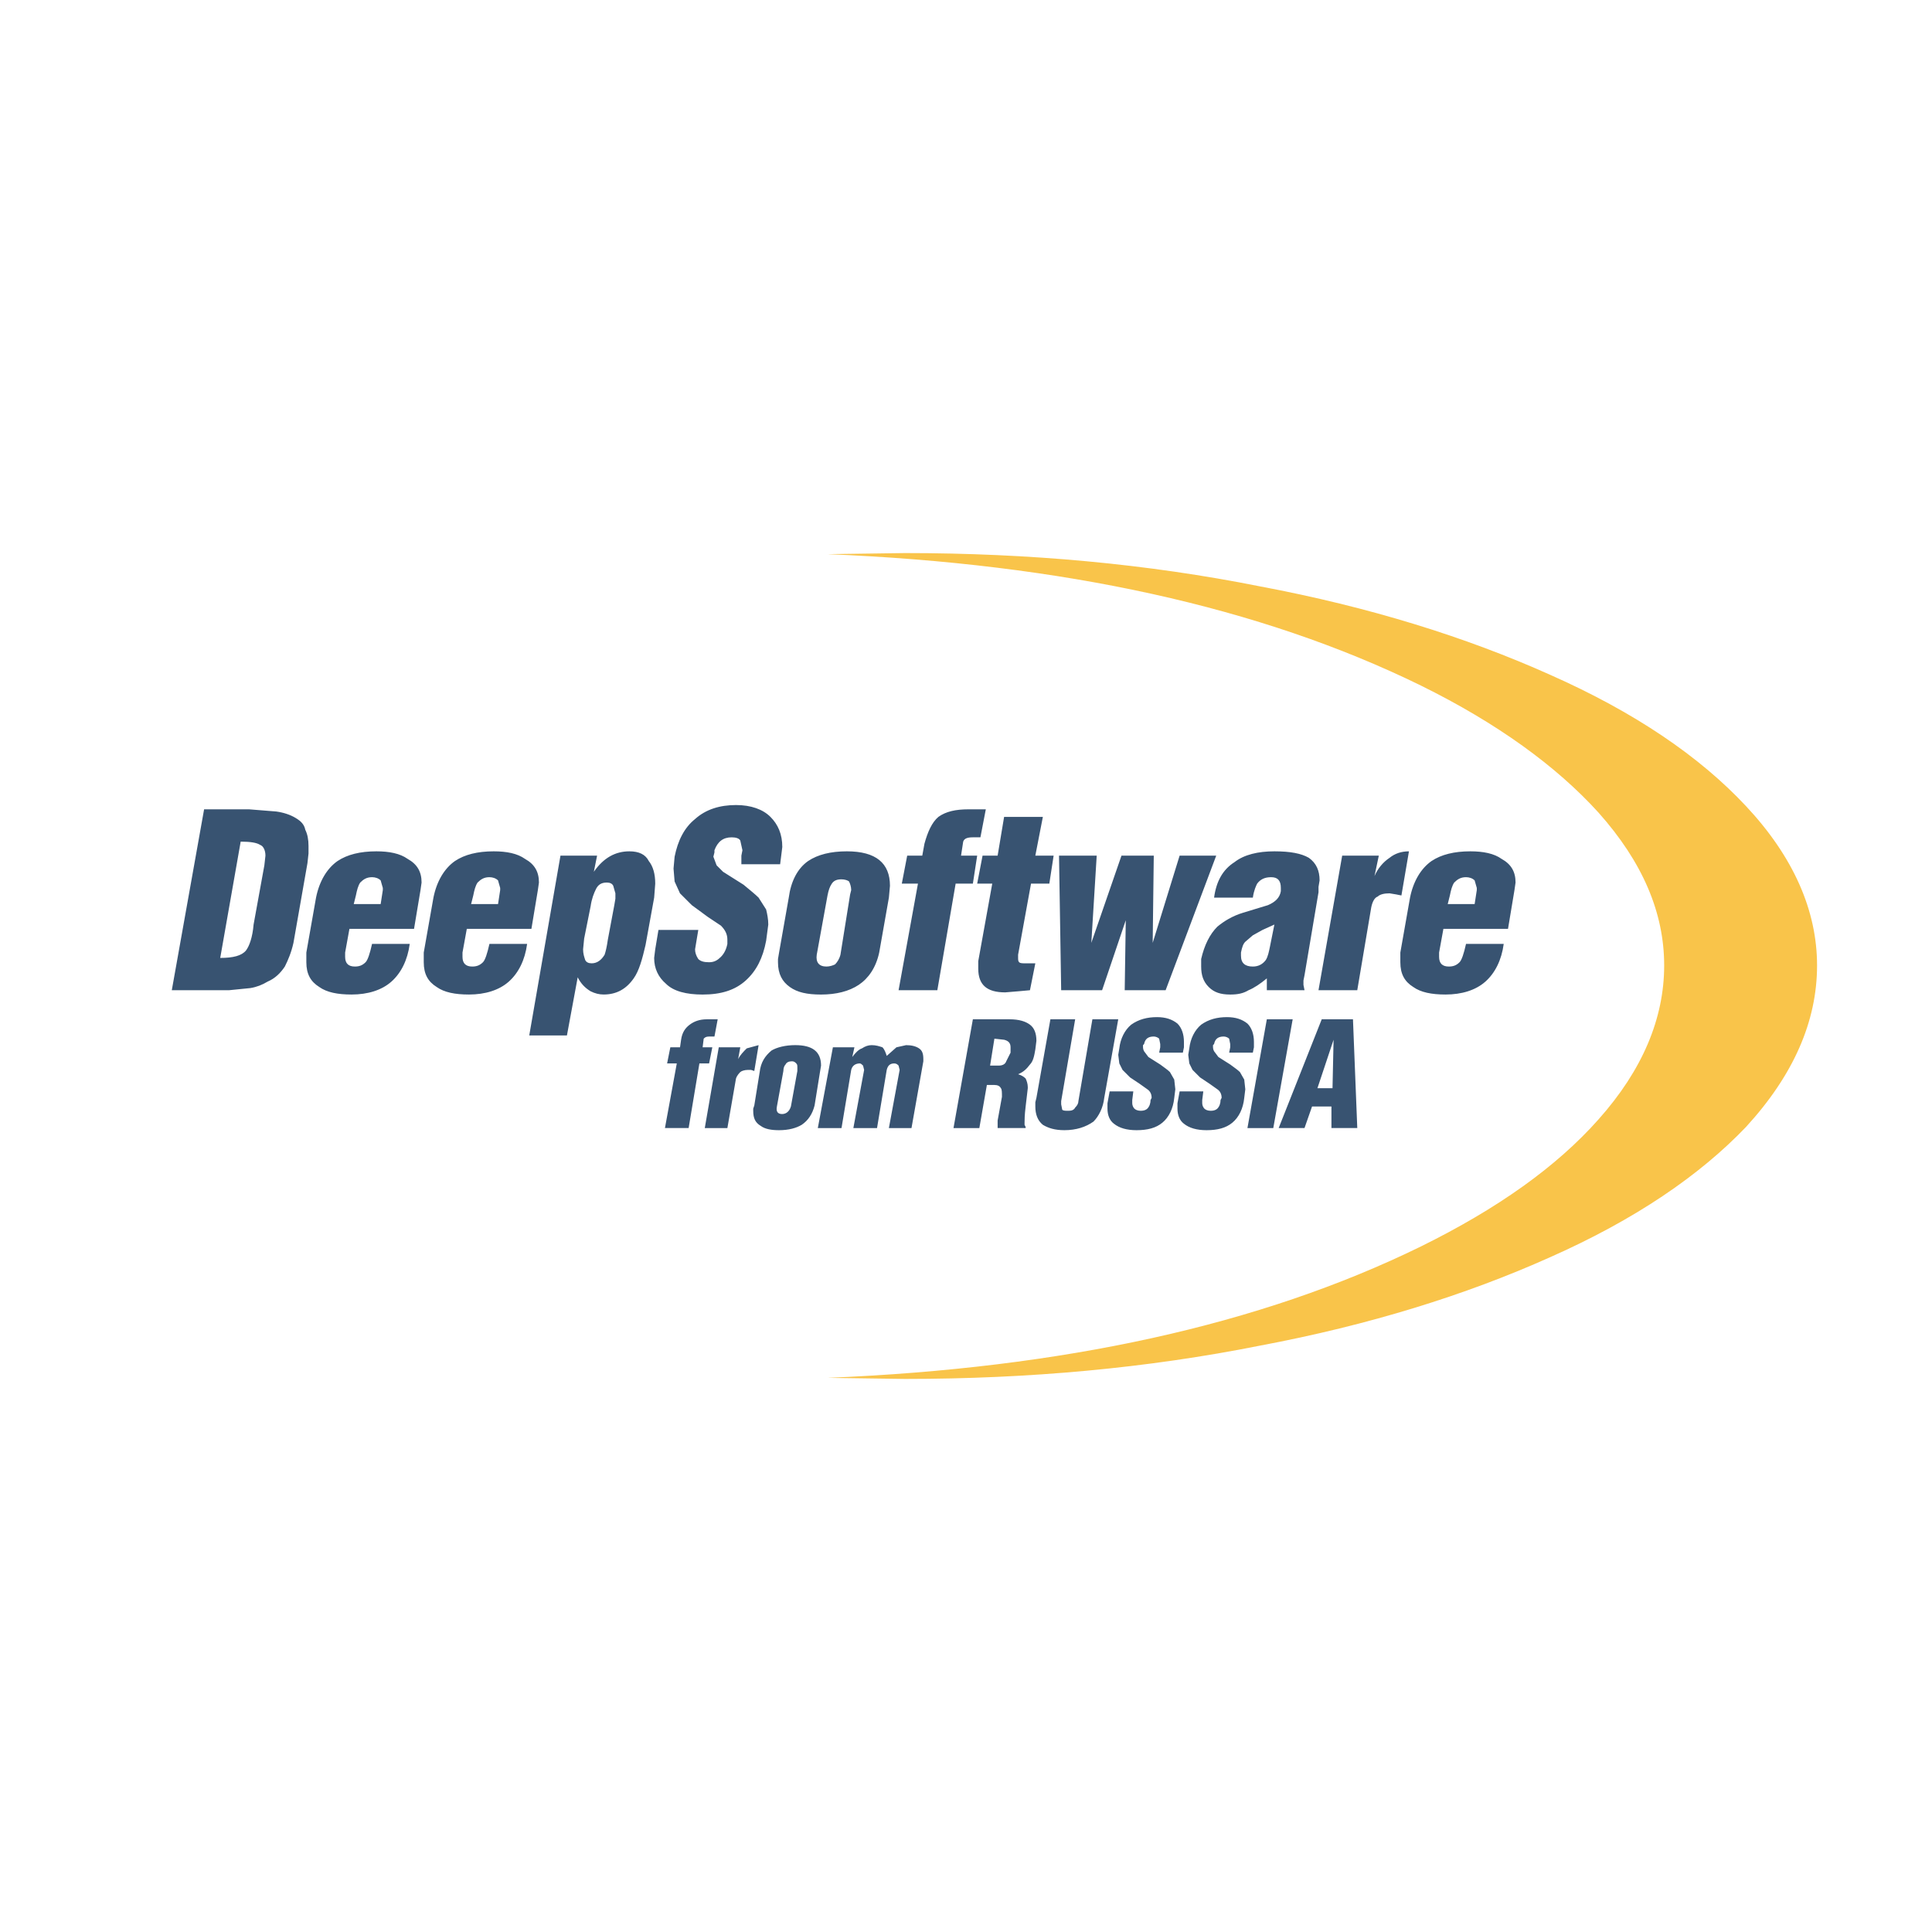 <?xml version="1.0" encoding="utf-8"?>
<!-- Generator: Adobe Illustrator 13.0.0, SVG Export Plug-In . SVG Version: 6.00 Build 14948)  -->
<!DOCTYPE svg PUBLIC "-//W3C//DTD SVG 1.0//EN" "http://www.w3.org/TR/2001/REC-SVG-20010904/DTD/svg10.dtd">
<svg version="1.0" id="Layer_1" xmlns="http://www.w3.org/2000/svg" xmlns:xlink="http://www.w3.org/1999/xlink" x="0px" y="0px"
	 width="192.756px" height="192.756px" viewBox="0 0 192.756 192.756" enable-background="new 0 0 192.756 192.756"
	 xml:space="preserve">
<g>
	<polygon fill-rule="evenodd" clip-rule="evenodd" fill="#FFFFFF" points="0,0 192.756,0 192.756,192.756 0,192.756 0,0 	"/>
	<path fill-rule="evenodd" clip-rule="evenodd" fill="#F9C44A" d="M154.645,67.319c8.487,3.76,14.934,8.165,19.553,13.106
		c4.727,5.048,7.09,10.42,7.09,15.899c0,5.586-2.363,10.957-7.09,16.113c-4.619,4.834-11.065,9.24-19.553,13
		c-8.379,3.76-18.047,6.768-28.897,8.809c-11.28,2.256-23.097,3.33-35.451,3.33l-7.735-0.107
		c23.527-0.967,43.186-5.264,59.193-13.105c7.628-3.76,13.536-7.949,17.725-12.678c4.405-4.941,6.555-10.098,6.555-15.361
		s-2.149-10.313-6.555-15.255c-4.188-4.619-10.097-8.916-17.725-12.676c-16.007-7.842-35.666-12.139-59.193-13.106l7.735-0.108
		c12.354,0,24.171,1.075,35.451,3.331C136.598,60.551,146.266,63.559,154.645,67.319L154.645,67.319z"/>
	<path fill-rule="evenodd" clip-rule="evenodd" fill="#385371" d="M29.492,81.606c0.537,0.322,0.859,0.645,0.967,1.182
		c0.215,0.43,0.322,0.967,0.322,1.612v0.751l-0.107,0.967l-1.396,7.95c-0.215,0.967-0.537,1.718-0.859,2.363
		c-0.43,0.645-0.967,1.182-1.719,1.504c-0.537,0.322-1.074,0.537-1.719,0.645l-2.148,0.215h-5.693l3.223-18.047h4.512l2.686,0.215
		C28.311,81.069,28.955,81.284,29.492,81.606L29.492,81.606z M24.013,83.97l-2.041,11.602c1.289,0,2.147-0.215,2.578-0.752
		c0.322-0.43,0.644-1.289,0.751-2.578l1.074-5.908l0.108-0.967c0-0.538-0.215-0.967-0.538-1.074
		C25.625,84.077,24.98,83.97,24.013,83.97L24.013,83.97z M37.549,84.937c1.289,0,2.364,0.214,3.116,0.751
		c0.967,0.538,1.396,1.29,1.396,2.364l-0.107,0.751l-0.645,3.867h-6.446l-0.429,2.364v0.43c0,0.645,0.322,0.967,0.966,0.967
		c0.43,0,0.753-0.107,1.075-0.43c0.214-0.215,0.429-0.859,0.644-1.826h3.76c-0.215,1.611-0.859,2.9-1.826,3.76
		c-0.967,0.859-2.364,1.289-3.976,1.289c-1.396,0-2.471-0.215-3.223-0.752c-0.859-0.537-1.29-1.289-1.29-2.471v-0.644v-0.322
		l0.967-5.479c0.322-1.612,1.074-2.9,2.149-3.653C34.648,85.259,35.938,84.937,37.549,84.937L37.549,84.937z M35.293,90.201h2.686
		l0.215-1.396v-0.215l-0.215-0.752c-0.215-0.214-0.537-0.321-0.859-0.321c-0.537,0-0.859,0.214-1.182,0.537
		c-0.215,0.322-0.322,0.751-0.43,1.288L35.293,90.201L35.293,90.201z M49.259,84.937c1.289,0,2.364,0.214,3.115,0.751
		c0.967,0.538,1.396,1.29,1.396,2.364l-0.107,0.751l-0.644,3.867h-6.446l-0.43,2.364v0.43c0,0.645,0.323,0.967,0.968,0.967
		c0.429,0,0.751-0.107,1.074-0.43c0.215-0.215,0.429-0.859,0.645-1.826h3.76c-0.215,1.611-0.859,2.9-1.827,3.76
		c-0.966,0.859-2.363,1.289-3.974,1.289c-1.397,0-2.471-0.215-3.223-0.752c-0.86-0.537-1.289-1.289-1.289-2.471v-0.644v-0.322
		l0.967-5.479c0.322-1.612,1.074-2.9,2.148-3.653C46.358,85.259,47.647,84.937,49.259,84.937L49.259,84.937z M47.002,90.201h2.687
		l0.214-1.396v-0.215l-0.214-0.752c-0.215-0.214-0.538-0.321-0.86-0.321c-0.537,0-0.859,0.214-1.182,0.537
		c-0.215,0.322-0.322,0.751-0.429,1.288L47.002,90.201L47.002,90.201z M62.794,84.937c0.967,0,1.612,0.322,1.934,0.966
		c0.43,0.538,0.645,1.29,0.645,2.256l-0.107,1.396l-0.86,4.727c-0.322,1.396-0.645,2.579-1.182,3.33
		c-0.752,1.074-1.719,1.611-3.008,1.611c-0.429,0-0.86-0.107-1.29-0.322c-0.536-0.322-0.966-0.752-1.289-1.396l-1.074,5.801h-3.76
		l3.115-17.94h3.653l-0.323,1.611C60.216,85.583,61.398,84.937,62.794,84.937L62.794,84.937z M58.927,90.416l-0.645,3.223
		l-0.107,1.075c0,0.429,0.107,0.751,0.215,1.073c0.107,0.215,0.322,0.323,0.644,0.323c0.538,0,0.967-0.323,1.289-0.86
		c0.107-0.322,0.215-0.752,0.322-1.504l0.645-3.438l0.108-0.645v-0.537l-0.215-0.752c-0.107-0.215-0.322-0.322-0.645-0.322
		c-0.537,0-0.86,0.214-1.074,0.644C59.249,89.127,59.035,89.664,58.927,90.416L58.927,90.416z M77.834,86.226h-3.867v-0.859
		l0.106-0.538l-0.214-0.966C73.752,83.648,73.43,83.54,73,83.54c-0.859,0-1.397,0.43-1.719,1.289v0.215l-0.107,0.43l0.322,0.86
		l0.645,0.645l2.042,1.289c0.644,0.537,1.181,0.967,1.503,1.289l0.752,1.182c0.106,0.43,0.214,0.967,0.214,1.504l-0.214,1.612
		c-0.323,1.719-0.967,3.008-2.042,3.975c-1.074,0.967-2.47,1.396-4.297,1.396c-1.611,0-2.9-0.322-3.652-1.074
		c-0.753-0.645-1.182-1.504-1.182-2.578l0.107-0.859l0.322-1.935h3.975l-0.215,1.29l-0.107,0.645c0,0.322,0.107,0.644,0.322,0.966
		c0.215,0.214,0.537,0.322,1.074,0.322s0.859-0.215,1.183-0.537c0.322-0.322,0.536-0.751,0.644-1.289v-0.43
		c0-0.537-0.215-0.967-0.644-1.396l-1.29-0.859l-1.611-1.182l-1.182-1.181l-0.537-1.183l-0.107-1.289l0.107-1.182
		c0.322-1.611,0.967-2.9,2.042-3.759c1.074-0.967,2.47-1.397,4.082-1.397c1.504,0,2.686,0.43,3.438,1.182
		c0.752,0.751,1.182,1.719,1.182,3.007l-0.107,0.86L77.834,86.226L77.834,86.226z M84.495,84.937c2.901,0,4.297,1.182,4.297,3.438
		l-0.107,1.182l-0.967,5.479c-0.322,1.504-1.074,2.578-2.041,3.223s-2.256,0.967-3.76,0.967c-1.396,0-2.363-0.215-3.115-0.752
		c-0.752-0.537-1.182-1.289-1.182-2.471V95.68l0.108-0.645l0.967-5.479c0.214-1.612,0.859-2.9,1.934-3.653
		C81.594,85.259,82.884,84.937,84.495,84.937L84.495,84.937z M82.561,89.341l-1.074,5.909c-0.108,0.751,0.215,1.182,0.967,1.182
		c0.322,0,0.645-0.107,0.86-0.215c0.215-0.215,0.43-0.537,0.538-0.966l0.966-6.016l0.107-0.43c0-0.322-0.107-0.645-0.215-0.86
		c-0.107-0.107-0.43-0.214-0.752-0.214c-0.43,0-0.752,0.106-0.967,0.429C82.776,88.482,82.668,88.804,82.561,89.341L82.561,89.341z
		 M98.354,80.748l-0.537,2.792h-0.752c-0.538,0-0.859,0.108-0.967,0.43l-0.215,1.396h1.611l-0.43,2.793h-1.719l-1.826,10.635h-3.867
		l1.933-10.635h-1.611l0.538-2.793h1.504l0.215-1.182c0.322-1.182,0.751-2.148,1.397-2.686c0.751-0.537,1.718-0.752,3.007-0.752
		H98.354L98.354,80.748z M99.534,85.367l0.646-3.867h3.867l-0.752,3.867h1.826l-0.43,2.793h-1.826l-1.289,7.09v0.215
		c0,0.322,0,0.429,0.107,0.537c0.107,0.108,0.322,0.108,0.645,0.108h0.537h0.43l-0.537,2.685l-1.182,0.107l-1.289,0.107
		c-1.827,0-2.686-0.752-2.686-2.364v-0.752l1.397-7.734h-1.504l0.537-2.793H99.534L99.534,85.367z M115.112,85.367l-0.108,8.702
		l2.687-8.702h3.652l-5.049,13.428h-4.082l0.106-6.982l-2.362,6.982h-4.083l-0.215-13.428h3.76l-0.537,8.702l3.009-8.702H115.112
		L115.112,85.367z M127.145,84.937c1.61,0,2.685,0.214,3.438,0.646c0.751,0.536,1.073,1.288,1.073,2.254l-0.107,0.645v0.537
		l-1.396,8.272l-0.107,0.537v0.43l0.107,0.537h-3.76v-1.182c-0.645,0.537-1.289,0.967-1.826,1.182
		c-0.537,0.322-1.074,0.43-1.826,0.43c-0.967,0-1.611-0.215-2.148-0.752s-0.752-1.182-0.752-2.041V95.68
		c0.322-1.396,0.859-2.471,1.612-3.223c0.643-0.537,1.503-1.074,2.577-1.396l2.471-0.752c0.752-0.322,1.182-0.752,1.289-1.396
		v-0.322c0-0.752-0.322-1.073-0.967-1.073s-1.074,0.214-1.396,0.644c-0.107,0.215-0.322,0.645-0.43,1.396h-3.867
		c0.215-1.612,0.859-2.793,2.041-3.545C124.137,85.259,125.532,84.937,127.145,84.937L127.145,84.937z M125.962,92.779l-0.967,0.537
		l-0.753,0.646c-0.214,0.214-0.321,0.537-0.429,1.074v0.107v0.215c0,0.752,0.429,1.074,1.182,1.074c0.537,0,0.967-0.215,1.289-0.645
		c0.215-0.322,0.322-0.859,0.43-1.396l0.431-2.148L125.962,92.779L125.962,92.779z M137.564,85.367l-0.43,2.041
		c0.322-0.752,0.859-1.397,1.504-1.825c0.536-0.431,1.182-0.646,1.934-0.646l-0.752,4.404l-0.537-0.107l-0.645-0.107
		c-0.537,0-0.967,0.107-1.182,0.322c-0.322,0.107-0.537,0.537-0.645,1.074l-1.396,8.272h-3.868l2.364-13.428H137.564L137.564,85.367
		z M146.696,84.937c1.288,0,2.362,0.214,3.114,0.751c0.967,0.538,1.397,1.29,1.397,2.364l-0.108,0.751l-0.644,3.867h-6.446
		l-0.43,2.364v0.43c0,0.645,0.322,0.967,0.967,0.967c0.43,0,0.752-0.107,1.074-0.43c0.215-0.215,0.43-0.859,0.645-1.826h3.761
		c-0.216,1.611-0.86,2.9-1.827,3.76c-0.966,0.859-2.363,1.289-3.975,1.289c-1.396,0-2.471-0.215-3.223-0.752
		c-0.859-0.537-1.289-1.289-1.289-2.471v-0.644v-0.322l0.967-5.479c0.322-1.612,1.074-2.9,2.148-3.653
		C143.795,85.259,145.085,84.937,146.696,84.937L146.696,84.937z M144.439,90.201h2.686l0.215-1.396v-0.215l-0.215-0.752
		c-0.215-0.214-0.537-0.321-0.859-0.321c-0.537,0-0.859,0.214-1.181,0.537c-0.216,0.322-0.323,0.751-0.431,1.288L144.439,90.201
		L144.439,90.201z"/>
	<path fill-rule="evenodd" clip-rule="evenodd" fill="#385371" d="M71.604,101.695l-0.322,1.719h-0.537
		c-0.322,0-0.429,0.107-0.537,0.215l-0.107,0.859h0.967l-0.322,1.611h-0.967l-1.074,6.447h-2.364l1.182-6.447h-0.966l0.322-1.611
		h0.967l0.107-0.752c0.107-0.752,0.43-1.182,0.86-1.504c0.429-0.322,0.966-0.537,1.718-0.537H71.604L71.604,101.695z M73.86,104.488
		l-0.216,1.182c0.216-0.43,0.538-0.752,0.86-1.074l1.182-0.322l-0.43,2.578l-0.322-0.107h-0.322c-0.323,0-0.644,0.107-0.751,0.215
		c-0.108,0.107-0.322,0.322-0.431,0.645l-0.859,4.943h-2.255l1.396-8.059H73.86L73.86,104.488z M79.338,104.273
		c1.719,0,2.578,0.645,2.578,2.041l-0.107,0.645l-0.537,3.332c-0.215,0.857-0.645,1.502-1.29,1.934
		c-0.537,0.322-1.289,0.535-2.255,0.535c-0.753,0-1.397-0.107-1.827-0.428c-0.537-0.324-0.751-0.754-0.751-1.506v-0.215l0.107-0.32
		l0.537-3.332c0.107-0.967,0.537-1.611,1.181-2.148C77.512,104.488,78.372,104.273,79.338,104.273L79.338,104.273z M78.157,106.852
		l-0.645,3.545c-0.107,0.537,0.107,0.752,0.537,0.752c0.215,0,0.43-0.107,0.537-0.215c0.108-0.107,0.215-0.215,0.322-0.537
		l0.645-3.545v-0.322c0-0.215,0-0.322-0.107-0.43s-0.215-0.215-0.43-0.215c-0.322,0-0.537,0.107-0.645,0.322
		C78.265,106.314,78.157,106.529,78.157,106.852L78.157,106.852z M88.47,105.348l0.967-0.859l0.966-0.215
		c0.537,0,0.966,0.107,1.289,0.322s0.43,0.537,0.43,1.074v0.215l-1.182,6.662h-2.256l1.074-5.803l-0.107-0.43
		c-0.107-0.107-0.215-0.215-0.43-0.215c-0.43,0-0.644,0.215-0.752,0.645l-0.967,5.803H85.14l1.074-5.803l-0.107-0.43
		c-0.108-0.107-0.215-0.215-0.323-0.215c-0.43,0-0.752,0.215-0.859,0.645l-0.967,5.803h-2.364l1.504-8.059h2.148l-0.215,0.969
		c0.322-0.432,0.645-0.754,0.966-0.861c0.323-0.215,0.645-0.322,0.967-0.322c0.43,0,0.752,0.107,1.075,0.215
		C88.255,104.703,88.363,105.025,88.47,105.348L88.47,105.348z M103.295,104.703c-0.107,0.645-0.215,1.182-0.537,1.504
		c-0.322,0.43-0.645,0.752-1.182,0.967c0.323,0.107,0.537,0.215,0.752,0.43c0.107,0.215,0.215,0.539,0.215,0.859v0.107l-0.215,1.826
		c-0.107,0.859-0.107,1.396-0.107,1.611v0.217l0.107,0.213v0.109h-2.794v-0.754l0.431-2.363c0-0.43,0-0.752-0.107-0.859
		c-0.107-0.215-0.323-0.322-0.645-0.322H98.46l-0.751,4.299h-2.578l1.933-10.852h3.653c0.967,0,1.611,0.215,2.041,0.537
		s0.645,0.859,0.645,1.611L103.295,104.703L103.295,104.703z M100.824,104.703v-0.215c0-0.43-0.216-0.645-0.645-0.752l-0.967-0.107
		l-0.43,2.686h0.859c0.322,0,0.645-0.107,0.752-0.43l0.43-0.859V104.703L100.824,104.703z M111.567,101.695l-1.397,7.842
		c-0.107,0.967-0.537,1.826-1.074,2.365c-0.752,0.535-1.719,0.857-2.9,0.857c-0.967,0-1.611-0.213-2.148-0.535
		c-0.537-0.432-0.752-1.076-0.752-1.828v-0.428l0.107-0.432l1.396-7.842h2.471l-1.396,8.164v0.322l0.107,0.537
		c0.107,0.107,0.322,0.107,0.645,0.107s0.537-0.107,0.645-0.322c0.215-0.213,0.322-0.43,0.322-0.645l1.396-8.164H111.567
		L111.567,101.695z M118.013,105.025h-2.364l0.108-0.537v-0.322l-0.108-0.537c-0.106-0.107-0.321-0.215-0.536-0.215
		c-0.538,0-0.86,0.215-0.968,0.752l-0.107,0.107v0.215c0,0.215,0.107,0.43,0.215,0.537l0.322,0.432l1.183,0.75
		c0.43,0.322,0.752,0.537,0.966,0.752l0.431,0.752l0.107,0.967l-0.107,0.859c-0.106,1.074-0.537,1.934-1.182,2.471
		c-0.645,0.539-1.505,0.752-2.579,0.752c-0.967,0-1.719-0.213-2.256-0.645c-0.43-0.322-0.645-0.859-0.645-1.504v-0.537l0.215-1.182
		h2.363l-0.106,0.859v0.322c0,0.217,0.106,0.43,0.215,0.537c0.107,0.107,0.322,0.215,0.645,0.215c0.321,0,0.537-0.107,0.644-0.215
		c0.215-0.215,0.322-0.537,0.322-0.859l0.108-0.215c0-0.322-0.108-0.645-0.431-0.859l-0.751-0.535l-0.968-0.646l-0.752-0.752
		l-0.322-0.645l-0.106-0.859l0.106-0.645c0.107-0.967,0.538-1.826,1.183-2.363c0.751-0.537,1.61-0.752,2.578-0.752
		c0.859,0,1.504,0.215,2.041,0.645c0.43,0.43,0.645,1.074,0.645,1.826v0.537L118.013,105.025L118.013,105.025z M124.995,105.025
		h-2.363l0.107-0.537v-0.322l-0.107-0.537c-0.107-0.107-0.322-0.215-0.538-0.215c-0.536,0-0.858,0.215-0.966,0.752l-0.107,0.107
		v0.215c0,0.215,0.107,0.43,0.215,0.537l0.322,0.432l1.182,0.75c0.43,0.322,0.752,0.537,0.967,0.752l0.431,0.752l0.105,0.967
		l-0.105,0.859c-0.108,1.074-0.538,1.934-1.183,2.471c-0.645,0.539-1.503,0.752-2.578,0.752c-0.967,0-1.719-0.213-2.256-0.645
		c-0.43-0.322-0.645-0.859-0.645-1.504v-0.537l0.215-1.182h2.363l-0.108,0.859v0.322c0,0.217,0.108,0.43,0.216,0.537
		s0.322,0.215,0.645,0.215s0.537-0.107,0.646-0.215c0.214-0.215,0.321-0.537,0.321-0.859l0.107-0.215
		c0-0.322-0.107-0.645-0.429-0.859l-0.753-0.535l-0.967-0.646l-0.752-0.752l-0.322-0.645l-0.107-0.859l0.107-0.645
		c0.107-0.967,0.536-1.826,1.182-2.363c0.752-0.537,1.612-0.752,2.578-0.752c0.859,0,1.504,0.215,2.041,0.645
		c0.43,0.43,0.645,1.074,0.645,1.826v0.537L124.995,105.025L124.995,105.025z M128.971,101.695l-1.935,10.852h-2.578l1.934-10.852
		H128.971L128.971,101.695z M132.945,108.57l0.106-4.834l-1.611,4.834H132.945L132.945,108.57z M130.903,110.396l-0.752,2.15h-2.578
		l4.297-10.852h3.116l0.43,10.852h-2.578v-2.15H130.903L130.903,110.396z"/>
</g>
</svg>
